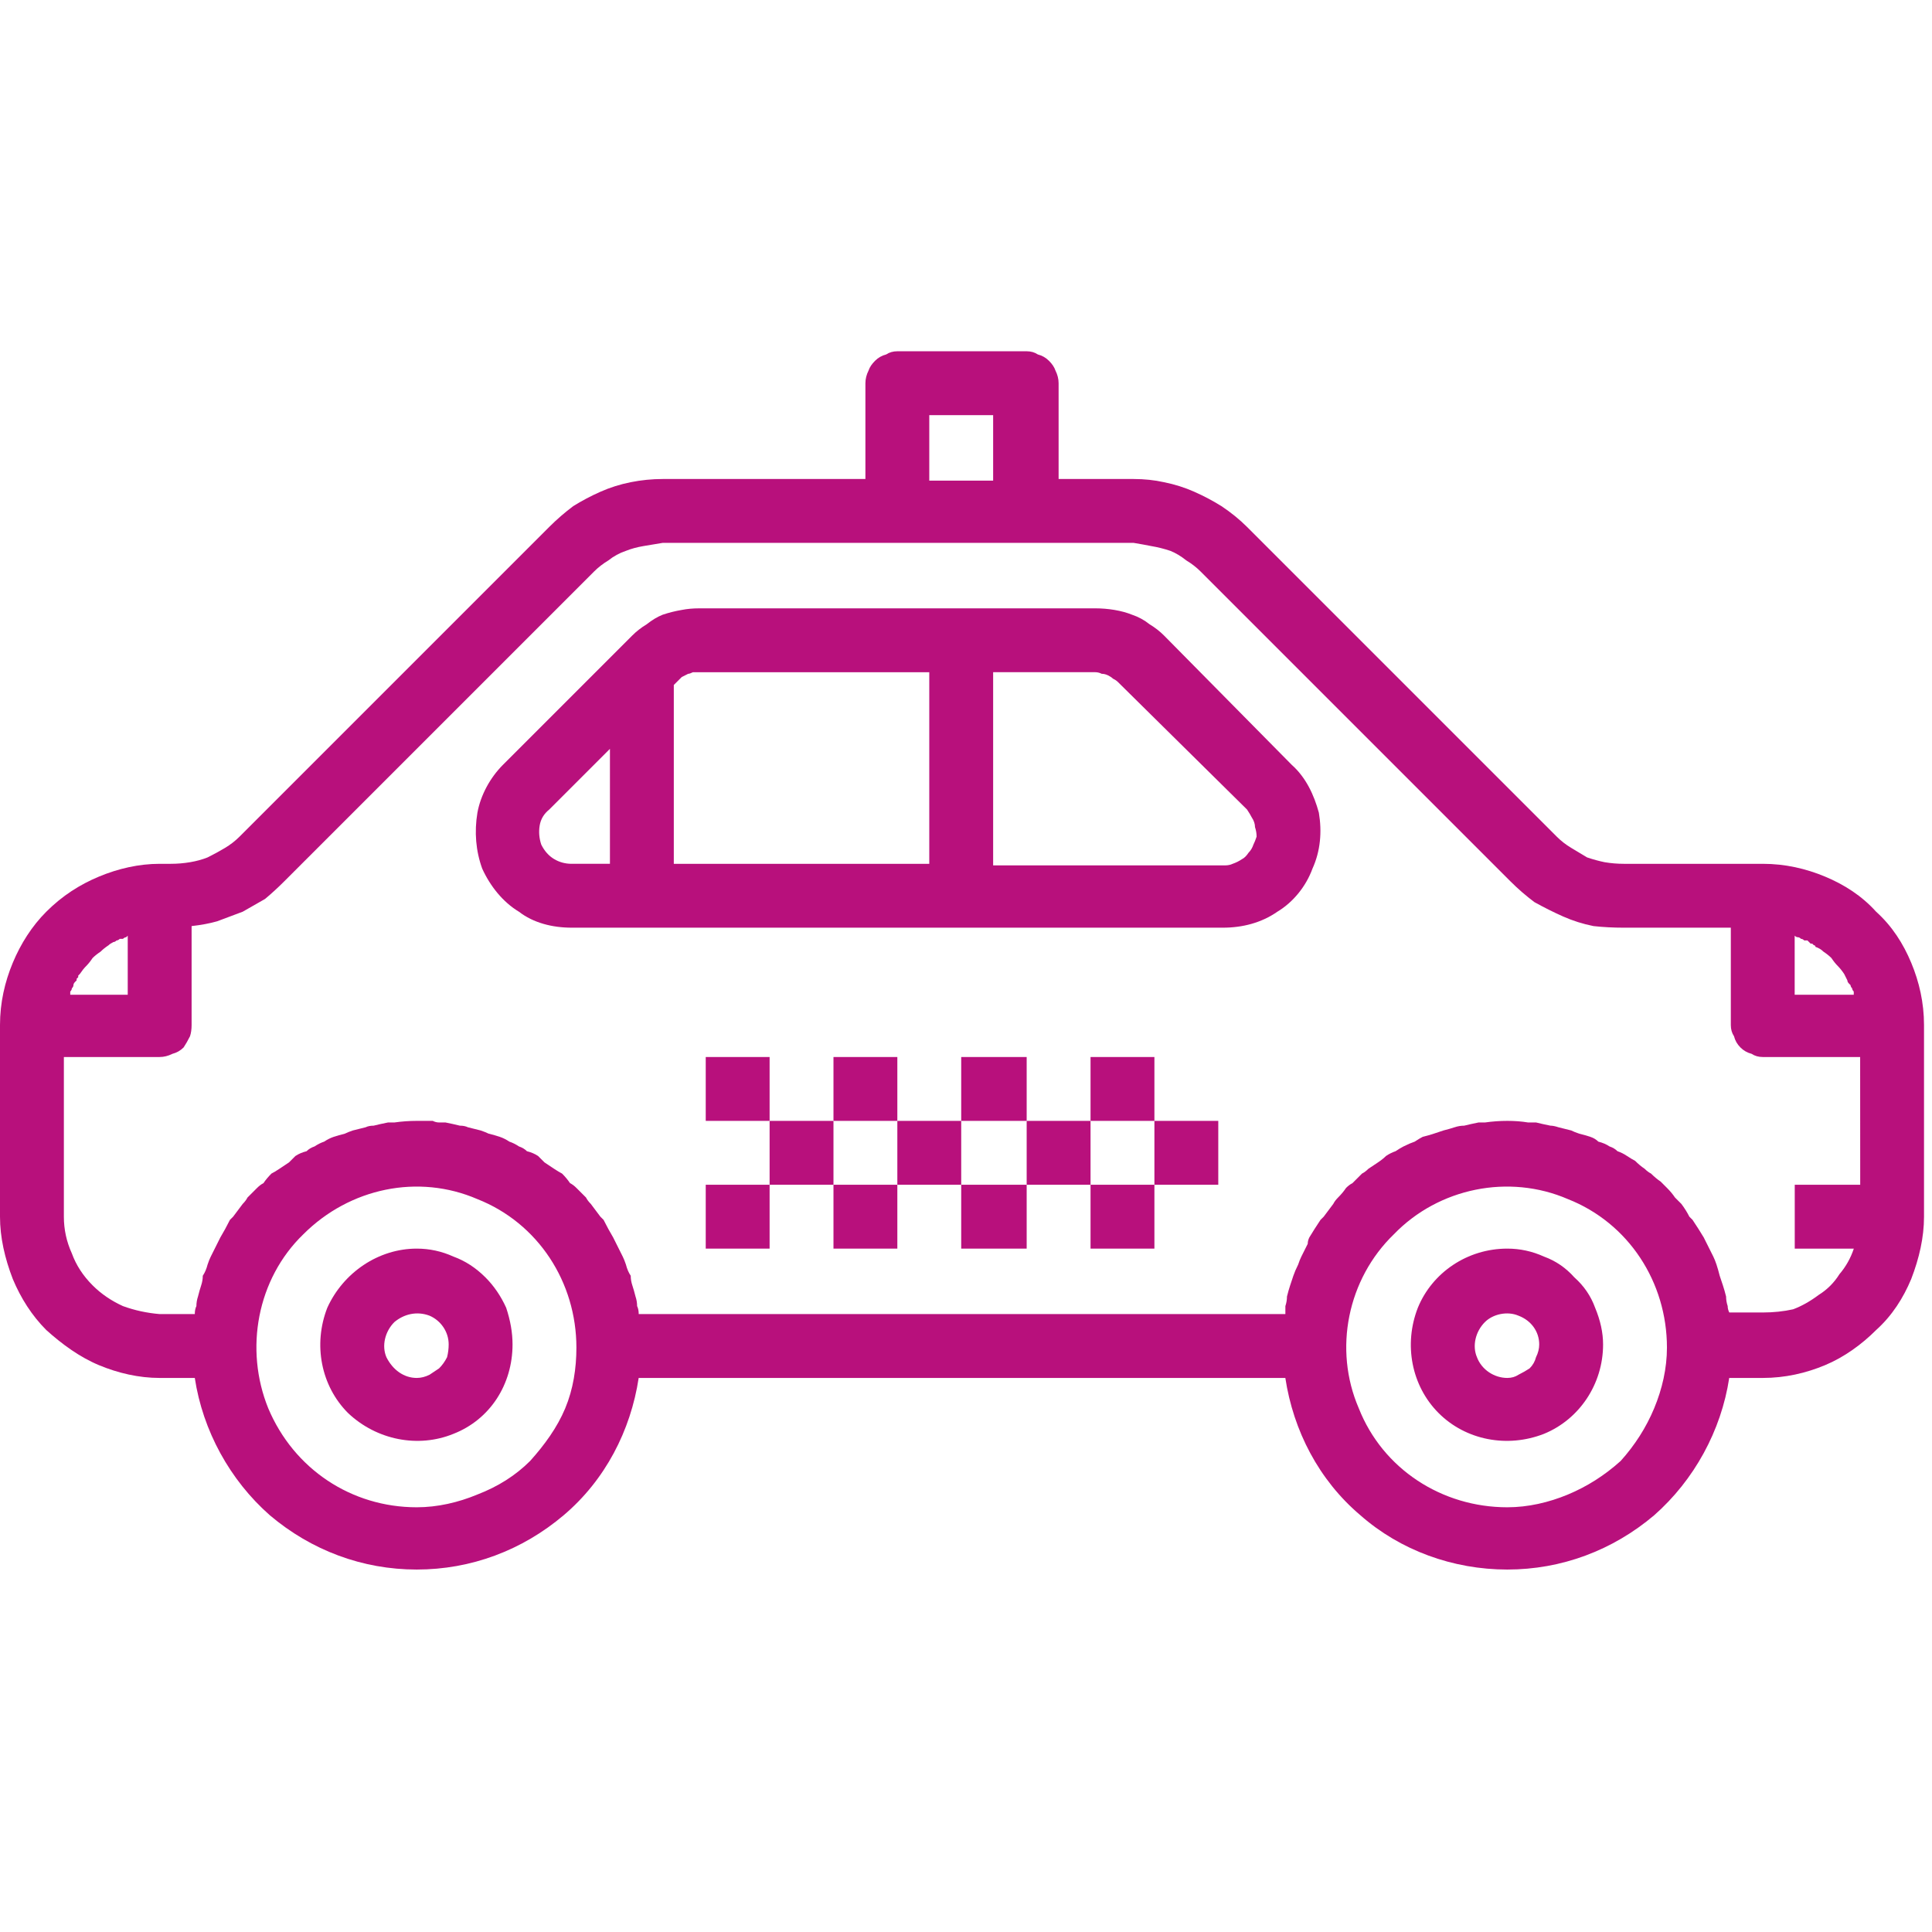 <?xml version="1.0" encoding="UTF-8"?>
<svg xmlns="http://www.w3.org/2000/svg" version="1.2" viewBox="0 0 121 121" width="121" height="121">
  <style>.a{fill:#b8107c}</style>
  <path fill-rule="evenodd" class="a" d="m82.6 50.9c0.2 1.2 0.1 2.4-0.4 3.5-0.4 1.1-1.2 2.1-2.2 2.7-1 0.7-2.2 1-3.4 1h-40.8c-1.2 0-2.4-0.3-3.3-1-1-0.6-1.8-1.6-2.3-2.7-0.4-1.1-0.5-2.3-0.3-3.5 0.2-1.1 0.8-2.2 1.6-3l8.1-8.1q0.4-0.4 0.9-0.7 0.5-0.4 1-0.6 0.6-0.2 1.2-0.3 0.5-0.1 1.1-0.1h24.8q0.6 0 1.2 0.1 0.6 0.1 1.1 0.3 0.6 0.2 1.1 0.6 0.5 0.3 0.9 0.7l8 8.1c0.9 0.8 1.4 1.9 1.7 3zm-44.4-4l-3.8 3.8q-0.5 0.4-0.6 1-0.1 0.6 0.1 1.2 0.3 0.6 0.8 0.9 0.5 0.3 1.1 0.3h2.4zm20-4.8h-14.4q-0.2 0-0.4 0-0.2 0.1-0.3 0.1-0.2 0.1-0.4 0.2-0.1 0.1-0.3 0.3l-0.2 0.2v11.2h16zm20.5 10.3q0-0.3-0.1-0.6 0-0.3-0.2-0.6-0.1-0.2-0.3-0.5l-8.1-8q-0.1-0.1-0.3-0.2-0.1-0.1-0.3-0.2-0.2-0.1-0.4-0.1-0.2-0.1-0.4-0.1h-6.4v12.1h14.5q0.3 0 0.5-0.1 0.3-0.1 0.6-0.3 0.2-0.1 0.4-0.4 0.2-0.2 0.3-0.5 0.1-0.2 0.2-0.5z"></path>
  <path fill-rule="evenodd" class="a" d="m114.3 54.9c1.2 0.5 2.3 1.2 3.2 2.2 1 0.9 1.7 2 2.2 3.2 0.5 1.2 0.8 2.5 0.8 3.9v12c0 1.3-0.3 2.6-0.8 3.9-0.5 1.2-1.2 2.3-2.2 3.2-0.9 0.9-2 1.7-3.2 2.2-1.2 0.5-2.5 0.8-3.9 0.8h-2.1c-0.5 3.3-2.2 6.4-4.7 8.6-2.6 2.2-5.8 3.4-9.2 3.4-3.4 0-6.7-1.2-9.2-3.4-2.6-2.2-4.2-5.3-4.7-8.6h-40.5c-0.5 3.3-2.1 6.4-4.7 8.6-2.6 2.2-5.8 3.4-9.2 3.4-3.4 0-6.6-1.2-9.2-3.4-2.5-2.2-4.2-5.3-4.7-8.6h-2.2c-1.3 0-2.6-0.3-3.8-0.8-1.2-0.5-2.3-1.3-3.3-2.2-0.9-0.9-1.6-2-2.1-3.2-0.5-1.3-0.8-2.6-0.8-3.9v-12c0-1.4 0.3-2.7 0.8-3.9 0.5-1.2 1.2-2.3 2.1-3.2 1-1 2.1-1.7 3.3-2.2 1.2-0.5 2.5-0.8 3.8-0.8h0.7q0.6 0 1.2-0.1 0.6-0.1 1.1-0.3 0.6-0.3 1.1-0.6 0.5-0.3 0.9-0.7l19.4-19.4q0.7-0.7 1.5-1.3 0.8-0.5 1.7-0.9 0.9-0.4 1.9-0.6 1-0.2 2-0.2h12.7v-6q0-0.4 0.2-0.8 0.1-0.3 0.4-0.6 0.3-0.3 0.7-0.4 0.3-0.2 0.7-0.2h8.1q0.4 0 0.7 0.2 0.4 0.1 0.7 0.4 0.3 0.3 0.4 0.6 0.2 0.4 0.2 0.8v6h4.7q1 0 1.9 0.2 1 0.2 1.9 0.6 0.9 0.4 1.7 0.9 0.9 0.6 1.6 1.3l19.4 19.4q0.4 0.4 0.9 0.7 0.5 0.3 1 0.6 0.6 0.2 1.1 0.3 0.6 0.1 1.2 0.1h8.7c1.4 0 2.7 0.3 3.9 0.8zm2.2 11.3h-6.1q-0.4 0-0.7-0.2-0.4-0.1-0.7-0.4-0.3-0.3-0.4-0.7-0.2-0.3-0.2-0.7v-6.1h-6.7q-1 0-1.9-0.1-1-0.2-1.9-0.6-0.9-0.4-1.8-0.9-0.8-0.6-1.5-1.3l-19.4-19.4q-0.4-0.4-0.9-0.7-0.5-0.4-1-0.6-0.6-0.2-1.2-0.3-0.5-0.1-1.1-0.2h-29.5q-0.6 0.1-1.2 0.2-0.6 0.1-1.1 0.3-0.6 0.2-1.1 0.6-0.5 0.3-0.9 0.7l-19.4 19.4q-0.6 0.6-1.2 1.1-0.7 0.4-1.4 0.8-0.8 0.3-1.6 0.6-0.7 0.2-1.6 0.3v6.2q0 0.4-0.1 0.7-0.2 0.4-0.4 0.7-0.3 0.3-0.7 0.4-0.4 0.2-0.8 0.2h-6v10q0 1.2 0.5 2.3 0.4 1.1 1.3 2 0.8 0.8 1.9 1.3 1.1 0.4 2.3 0.5h2.2q0-0.3 0.1-0.5 0-0.3 0.1-0.6 0.1-0.4 0.2-0.7 0.1-0.3 0.1-0.6 0.2-0.3 0.3-0.7 0.1-0.3 0.2-0.5 0.2-0.4 0.4-0.8 0.1-0.2 0.2-0.4 0.3-0.5 0.6-1.1 0.1-0.1 0.2-0.2 0.3-0.4 0.6-0.8 0.2-0.2 0.3-0.4 0.3-0.3 0.6-0.6 0.2-0.2 0.4-0.3 0.2-0.3 0.5-0.6 0.2-0.1 0.5-0.3 0.3-0.2 0.6-0.4 0.2-0.2 0.4-0.4 0.3-0.2 0.7-0.3 0.2-0.2 0.5-0.3 0.3-0.2 0.6-0.3 0.3-0.2 0.6-0.3 0.3-0.1 0.7-0.2 0.2-0.1 0.5-0.2 0.4-0.1 0.8-0.2 0.2-0.1 0.5-0.1 0.4-0.1 0.9-0.2 0.2 0 0.4 0 0.7-0.1 1.4-0.1 0.2 0 0.3 0 0.2 0 0.4 0 0.2 0 0.3 0 0.2 0.1 0.4 0.1 0.2 0 0.4 0 0.5 0.1 0.9 0.2 0.3 0 0.5 0.1 0.4 0.1 0.8 0.2 0.3 0.1 0.5 0.2 0.4 0.1 0.7 0.2 0.3 0.1 0.6 0.3 0.3 0.1 0.6 0.3 0.3 0.1 0.5 0.3 0.4 0.1 0.7 0.3 0.2 0.2 0.4 0.4 0.3 0.2 0.6 0.4 0.3 0.2 0.5 0.3 0.3 0.3 0.5 0.6 0.2 0.1 0.4 0.3 0.3 0.3 0.6 0.6 0.1 0.2 0.3 0.4 0.3 0.4 0.6 0.8 0.1 0.1 0.2 0.2 0.3 0.6 0.6 1.1 0.1 0.2 0.2 0.4 0.2 0.4 0.4 0.8 0.1 0.2 0.2 0.5 0.1 0.4 0.3 0.7 0 0.3 0.1 0.6 0.1 0.3 0.2 0.7 0.1 0.3 0.1 0.6 0.1 0.2 0.1 0.5h40.5q0-0.3 0-0.5 0.1-0.3 0.1-0.6 0.1-0.4 0.2-0.7 0.1-0.3 0.2-0.6 0.1-0.3 0.3-0.7 0.1-0.3 0.2-0.5 0.2-0.4 0.4-0.8 0-0.2 0.1-0.4 0.3-0.5 0.7-1.1 0.1-0.1 0.2-0.2 0.3-0.4 0.6-0.8 0.1-0.2 0.3-0.4 0.3-0.3 0.5-0.6 0.2-0.2 0.4-0.3 0.3-0.3 0.6-0.6 0.2-0.1 0.4-0.3 0.3-0.2 0.6-0.4 0.3-0.2 0.5-0.4 0.3-0.2 0.6-0.3 0.3-0.2 0.5-0.3 0.4-0.2 0.7-0.3 0.3-0.2 0.5-0.3 0.4-0.1 0.7-0.2 0.3-0.1 0.6-0.2 0.4-0.1 0.7-0.2 0.3-0.1 0.6-0.1 0.4-0.1 0.9-0.2 0.2 0 0.4 0 0.7-0.1 1.4-0.1 0.7 0 1.3 0.1 0.3 0 0.5 0 0.4 0.1 0.9 0.2 0.2 0 0.5 0.1 0.4 0.1 0.8 0.2 0.2 0.1 0.5 0.2 0.4 0.1 0.7 0.2 0.3 0.1 0.5 0.3 0.4 0.1 0.7 0.3 0.3 0.1 0.5 0.3 0.3 0.1 0.6 0.3 0.3 0.2 0.5 0.3 0.3 0.3 0.6 0.5 0.2 0.2 0.4 0.3 0.3 0.3 0.6 0.5 0.2 0.2 0.4 0.4 0.3 0.3 0.5 0.6 0.2 0.2 0.4 0.4 0.3 0.4 0.5 0.8 0.1 0.1 0.2 0.2 0.4 0.6 0.7 1.1 0.1 0.2 0.2 0.4 0.2 0.4 0.4 0.8 0.1 0.2 0.2 0.5 0.1 0.3 0.2 0.7 0.1 0.3 0.2 0.6 0.1 0.3 0.2 0.7 0 0.3 0.1 0.6 0 0.2 0.1 0.4h2.1q1 0 1.9-0.2 0.8-0.3 1.6-0.9 0.8-0.5 1.3-1.3 0.6-0.7 0.9-1.6h-3.7v-4h4.1zm-58.3-36.1h4v-4.1h-4zm-53.8 32.2h3.6v-3.7q0 0-0.1 0.1-0.1 0-0.2 0.1-0.1 0-0.2 0-0.1 0.1-0.2 0.1-0.1 0.1-0.2 0.1-0.2 0.1-0.3 0.2-0.3 0.2-0.5 0.4-0.3 0.2-0.5 0.4-0.2 0.3-0.4 0.5-0.2 0.2-0.4 0.5 0 0-0.1 0.1 0 0 0 0.1 0 0-0.1 0.1 0 0 0 0.1-0.1 0.1-0.1 0.1-0.1 0.1-0.1 0.2 0 0.1-0.1 0.2 0 0.1-0.1 0.2 0 0.1 0 0.2zm25.5 31.3c1.3-0.5 2.4-1.2 3.3-2.1 0.9-1 1.7-2.1 2.2-3.3 0.5-1.2 0.7-2.5 0.7-3.8 0-4.1-2.4-7.8-6.2-9.3-3.7-1.6-8-0.7-10.9 2.2-2.9 2.8-3.7 7.2-2.2 10.9 1.6 3.8 5.2 6.2 9.3 6.2 1.3 0 2.6-0.3 3.8-0.8zm68.3 0c1.2-0.5 2.3-1.2 3.3-2.1 0.9-1 1.6-2.1 2.1-3.3 0.5-1.2 0.8-2.5 0.8-3.8 0-4.1-2.4-7.8-6.2-9.3-3.7-1.6-8.1-0.7-10.9 2.2-2.9 2.8-3.8 7.2-2.2 10.9 1.5 3.8 5.2 6.2 9.3 6.2 1.3 0 2.6-0.3 3.8-0.8zm14.2-31.3h3.7q0-0.1 0-0.2-0.1-0.1-0.1-0.2-0.1-0.1-0.1-0.2-0.1-0.1-0.1-0.1-0.1-0.1-0.1-0.2-0.1-0.2-0.2-0.4-0.2-0.3-0.4-0.5-0.2-0.2-0.4-0.5-0.2-0.2-0.5-0.4-0.2-0.2-0.5-0.3 0-0.1-0.1-0.1 0 0-0.1-0.1 0 0 0 0-0.1 0-0.1 0-0.1-0.1-0.2-0.2-0.1 0-0.2 0-0.1-0.1-0.2-0.1-0.1-0.1-0.2-0.1-0.1 0-0.2-0.1z"></path>
  <path fill-rule="evenodd" class="a" d="m28.4 78.7q1.1 0.4 2 1.3 0.8 0.8 1.3 1.9 0.4 1.2 0.4 2.3c0 2.5-1.4 4.7-3.7 5.6-2.2 0.9-4.8 0.4-6.6-1.3-1.7-1.7-2.2-4.3-1.3-6.6 1-2.2 3.2-3.7 5.6-3.7q1.2 0 2.3 0.5zm-1.5 7.4q0.3-0.2 0.6-0.4 0.3-0.3 0.5-0.7 0.1-0.4 0.1-0.8c0-0.8-0.5-1.5-1.2-1.8-0.8-0.3-1.6-0.1-2.2 0.4-0.6 0.6-0.8 1.5-0.5 2.2 0.4 0.8 1.1 1.3 1.9 1.3q0.4 0 0.8-0.2z"></path>
  <path fill-rule="evenodd" class="a" d="m96.7 78.7q1.1 0.4 1.9 1.3 0.9 0.8 1.3 1.9 0.5 1.2 0.5 2.3c0 2.5-1.5 4.7-3.7 5.6-2.3 0.9-4.9 0.4-6.6-1.3-1.7-1.7-2.2-4.3-1.3-6.6 0.9-2.2 3.1-3.7 5.6-3.7q1.2 0 2.3 0.5zm-1.6 7.4q0.4-0.2 0.7-0.4 0.3-0.3 0.4-0.7 0.2-0.4 0.2-0.8c0-0.8-0.5-1.5-1.3-1.8-0.7-0.3-1.6-0.1-2.1 0.4-0.6 0.6-0.8 1.5-0.5 2.2 0.3 0.8 1.1 1.3 1.9 1.3q0.4 0 0.7-0.2z"></path>
  <path class="a" d="m44.2 74.2h4v4h-4z"></path>
  <path class="a" d="m48.2 70.2h4v4h-4z"></path>
  <path class="a" d="m52.2 74.2h4v4h-4z"></path>
  <path class="a" d="m56.2 70.2h4v4h-4z"></path>
  <path class="a" d="m60.2 74.2h4.1v4h-4.1z"></path>
  <path class="a" d="m64.3 70.2h4v4h-4z"></path>
  <path class="a" d="m68.3 74.2h4v4h-4z"></path>
  <path class="a" d="m72.3 70.2h4v4h-4z"></path>
  <path class="a" d="m44.2 66.2h4v4h-4z"></path>
  <path class="a" d="m52.2 66.2h4v4h-4z"></path>
  <path class="a" d="m60.2 66.2h4.1v4h-4.1z"></path>
  <path class="a" d="m68.3 66.2h4v4h-4z"></path>
</svg>
